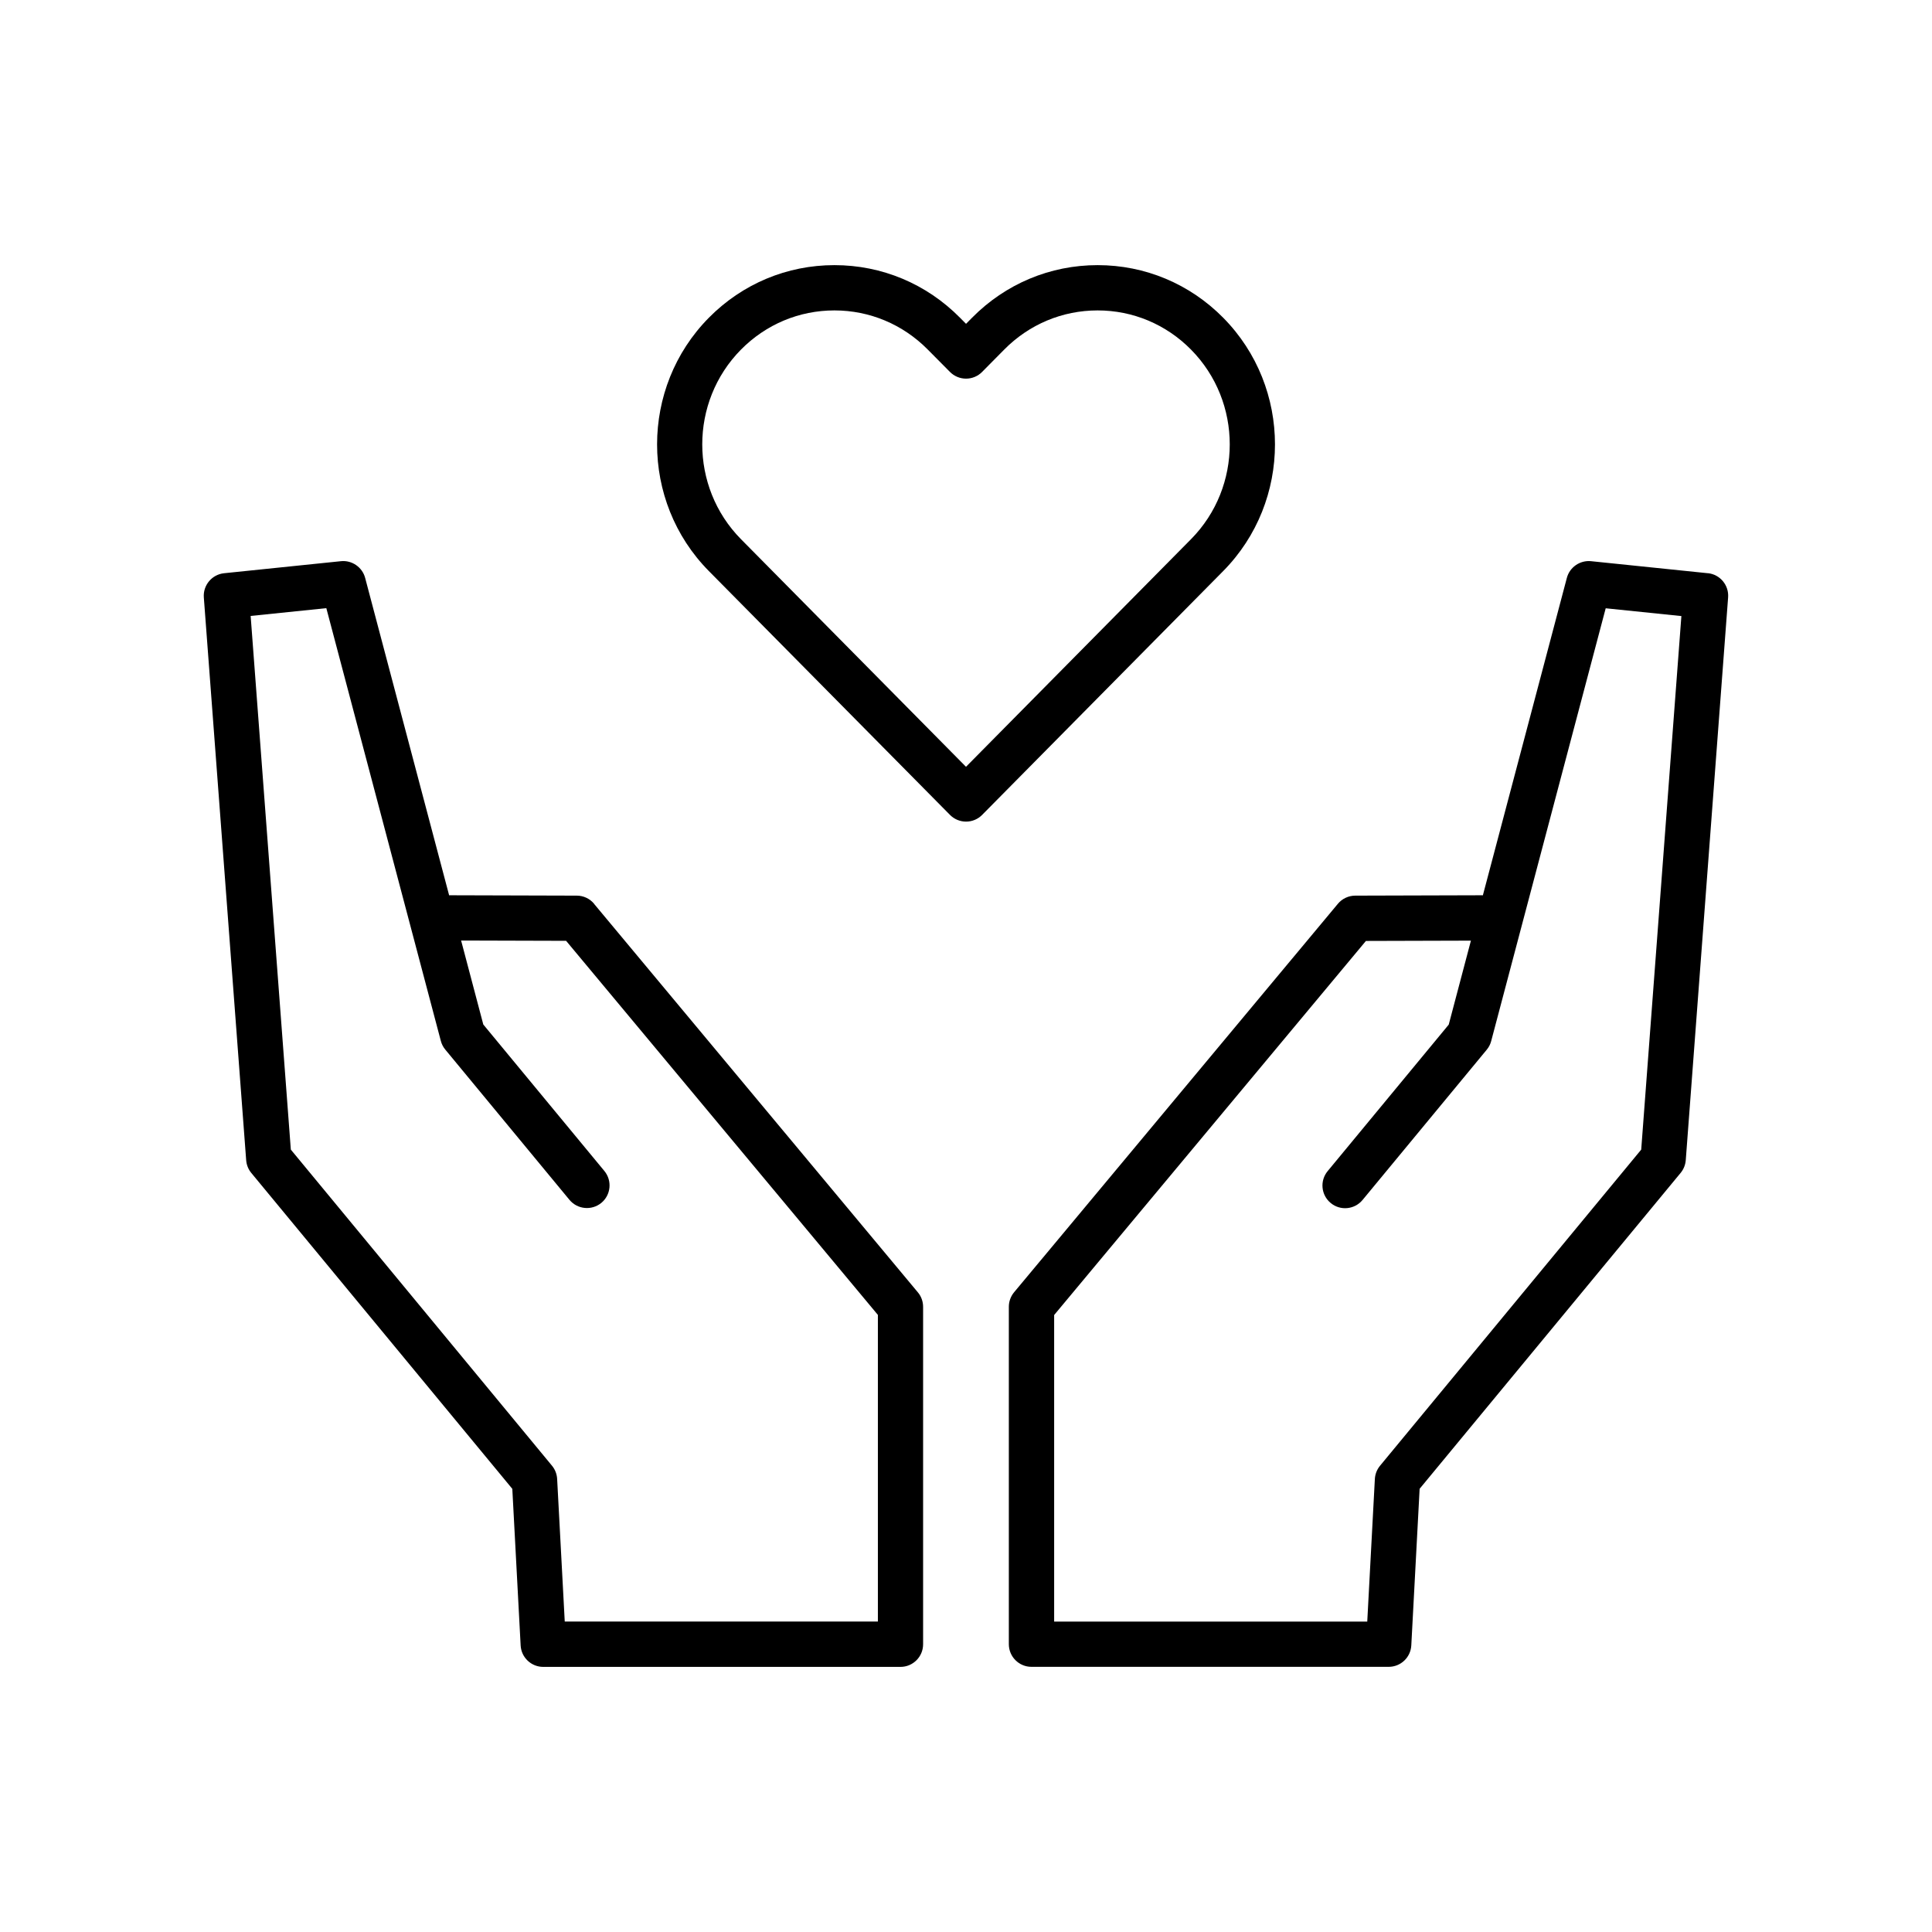 <?xml version="1.0" encoding="UTF-8"?>
<svg id="a" xmlns="http://www.w3.org/2000/svg" width="64" height="64" viewBox="0 0 64 64">
    <path d="M19.681,29.939c-.142-.17-.352-.27-.574-.27l-4.186-.012c-.016,.001-.028,.001-.043,.001l-2.782-10.514c-.094-.357-.44-.592-.802-.554l-3.871,.399c-.403,.042-.701,.398-.671,.802l1.403,18.644c.012,.154,.071,.302,.17,.421l8.646,10.464,.276,5.188c.021,.398,.351,.71,.749,.71h11.833c.414,0,.75-.336,.75-.75v-11.178c0-.176-.061-.346-.174-.48l-10.726-12.869Zm9.399,23.777h-10.372l-.252-4.725c-.009-.16-.068-.314-.171-.438l-8.651-10.471-1.331-17.678,2.507-.258,3.793,14.335c.027,.105,.077,.203,.146,.286l4.115,4.979c.264,.319,.737,.363,1.056,.101,.319-.264,.364-.736,.101-1.056l-4.011-4.853-.735-2.782,3.478,.01,10.328,12.392v10.156Z"/>
    <path d="M56.577,18.989l-3.871-.399c-.364-.037-.708,.197-.802,.554l-2.782,10.514c-.015-.001-.026,.001-.043-.001l-4.186,.012c-.222,.001-.433,.1-.574,.27l-10.726,12.869c-.112,.135-.174,.305-.174,.48v11.178c0,.414,.336,.75,.75,.75h11.833c.398,0,.728-.311,.749-.71l.276-5.188,8.646-10.464c.099-.119,.158-.267,.17-.421l1.403-18.644c.03-.405-.268-.761-.671-.802Zm-2.211,19.095l-8.651,10.471c-.102,.124-.162,.277-.171,.438l-.252,4.725h-10.372v-10.156l10.328-12.392,3.478-.01-.735,2.782-4.011,4.853c-.264,.319-.219,.792,.101,1.056,.318,.264,.791,.22,1.056-.101l4.115-4.979c.069-.083,.119-.181,.146-.286l3.793-14.335,2.507,.258-1.331,17.678Z"/>
    <path d="M40.52,10.525c-1.11-1.123-2.588-1.742-4.16-1.742-1.571,0-3.049,.619-4.159,1.742l-.2,.202-.2-.202c-1.11-1.123-2.588-1.742-4.159-1.742-1.572,0-3.05,.619-4.16,1.742-2.287,2.313-2.287,6.078,0,8.392l7.987,8.077c.141,.143,.333,.223,.533,.223s.393-.08,.533-.223l7.985-8.077c2.287-2.314,2.287-6.078,0-8.392Zm-8.52,14.876l-7.453-7.539c-1.712-1.732-1.712-4.55,0-6.282,.827-.836,1.926-1.297,3.094-1.297,1.167,0,2.266,.46,3.094,1.298l.734,.74c.141,.142,.332,.222,.532,.222h.001c.199,0,.392-.08,.532-.223l.732-.74c.827-.836,1.926-1.297,3.093-1.297,1.168,0,2.267,.46,3.094,1.297,1.712,1.732,1.712,4.55,0,6.282l-7.453,7.539Z"/>
</svg>